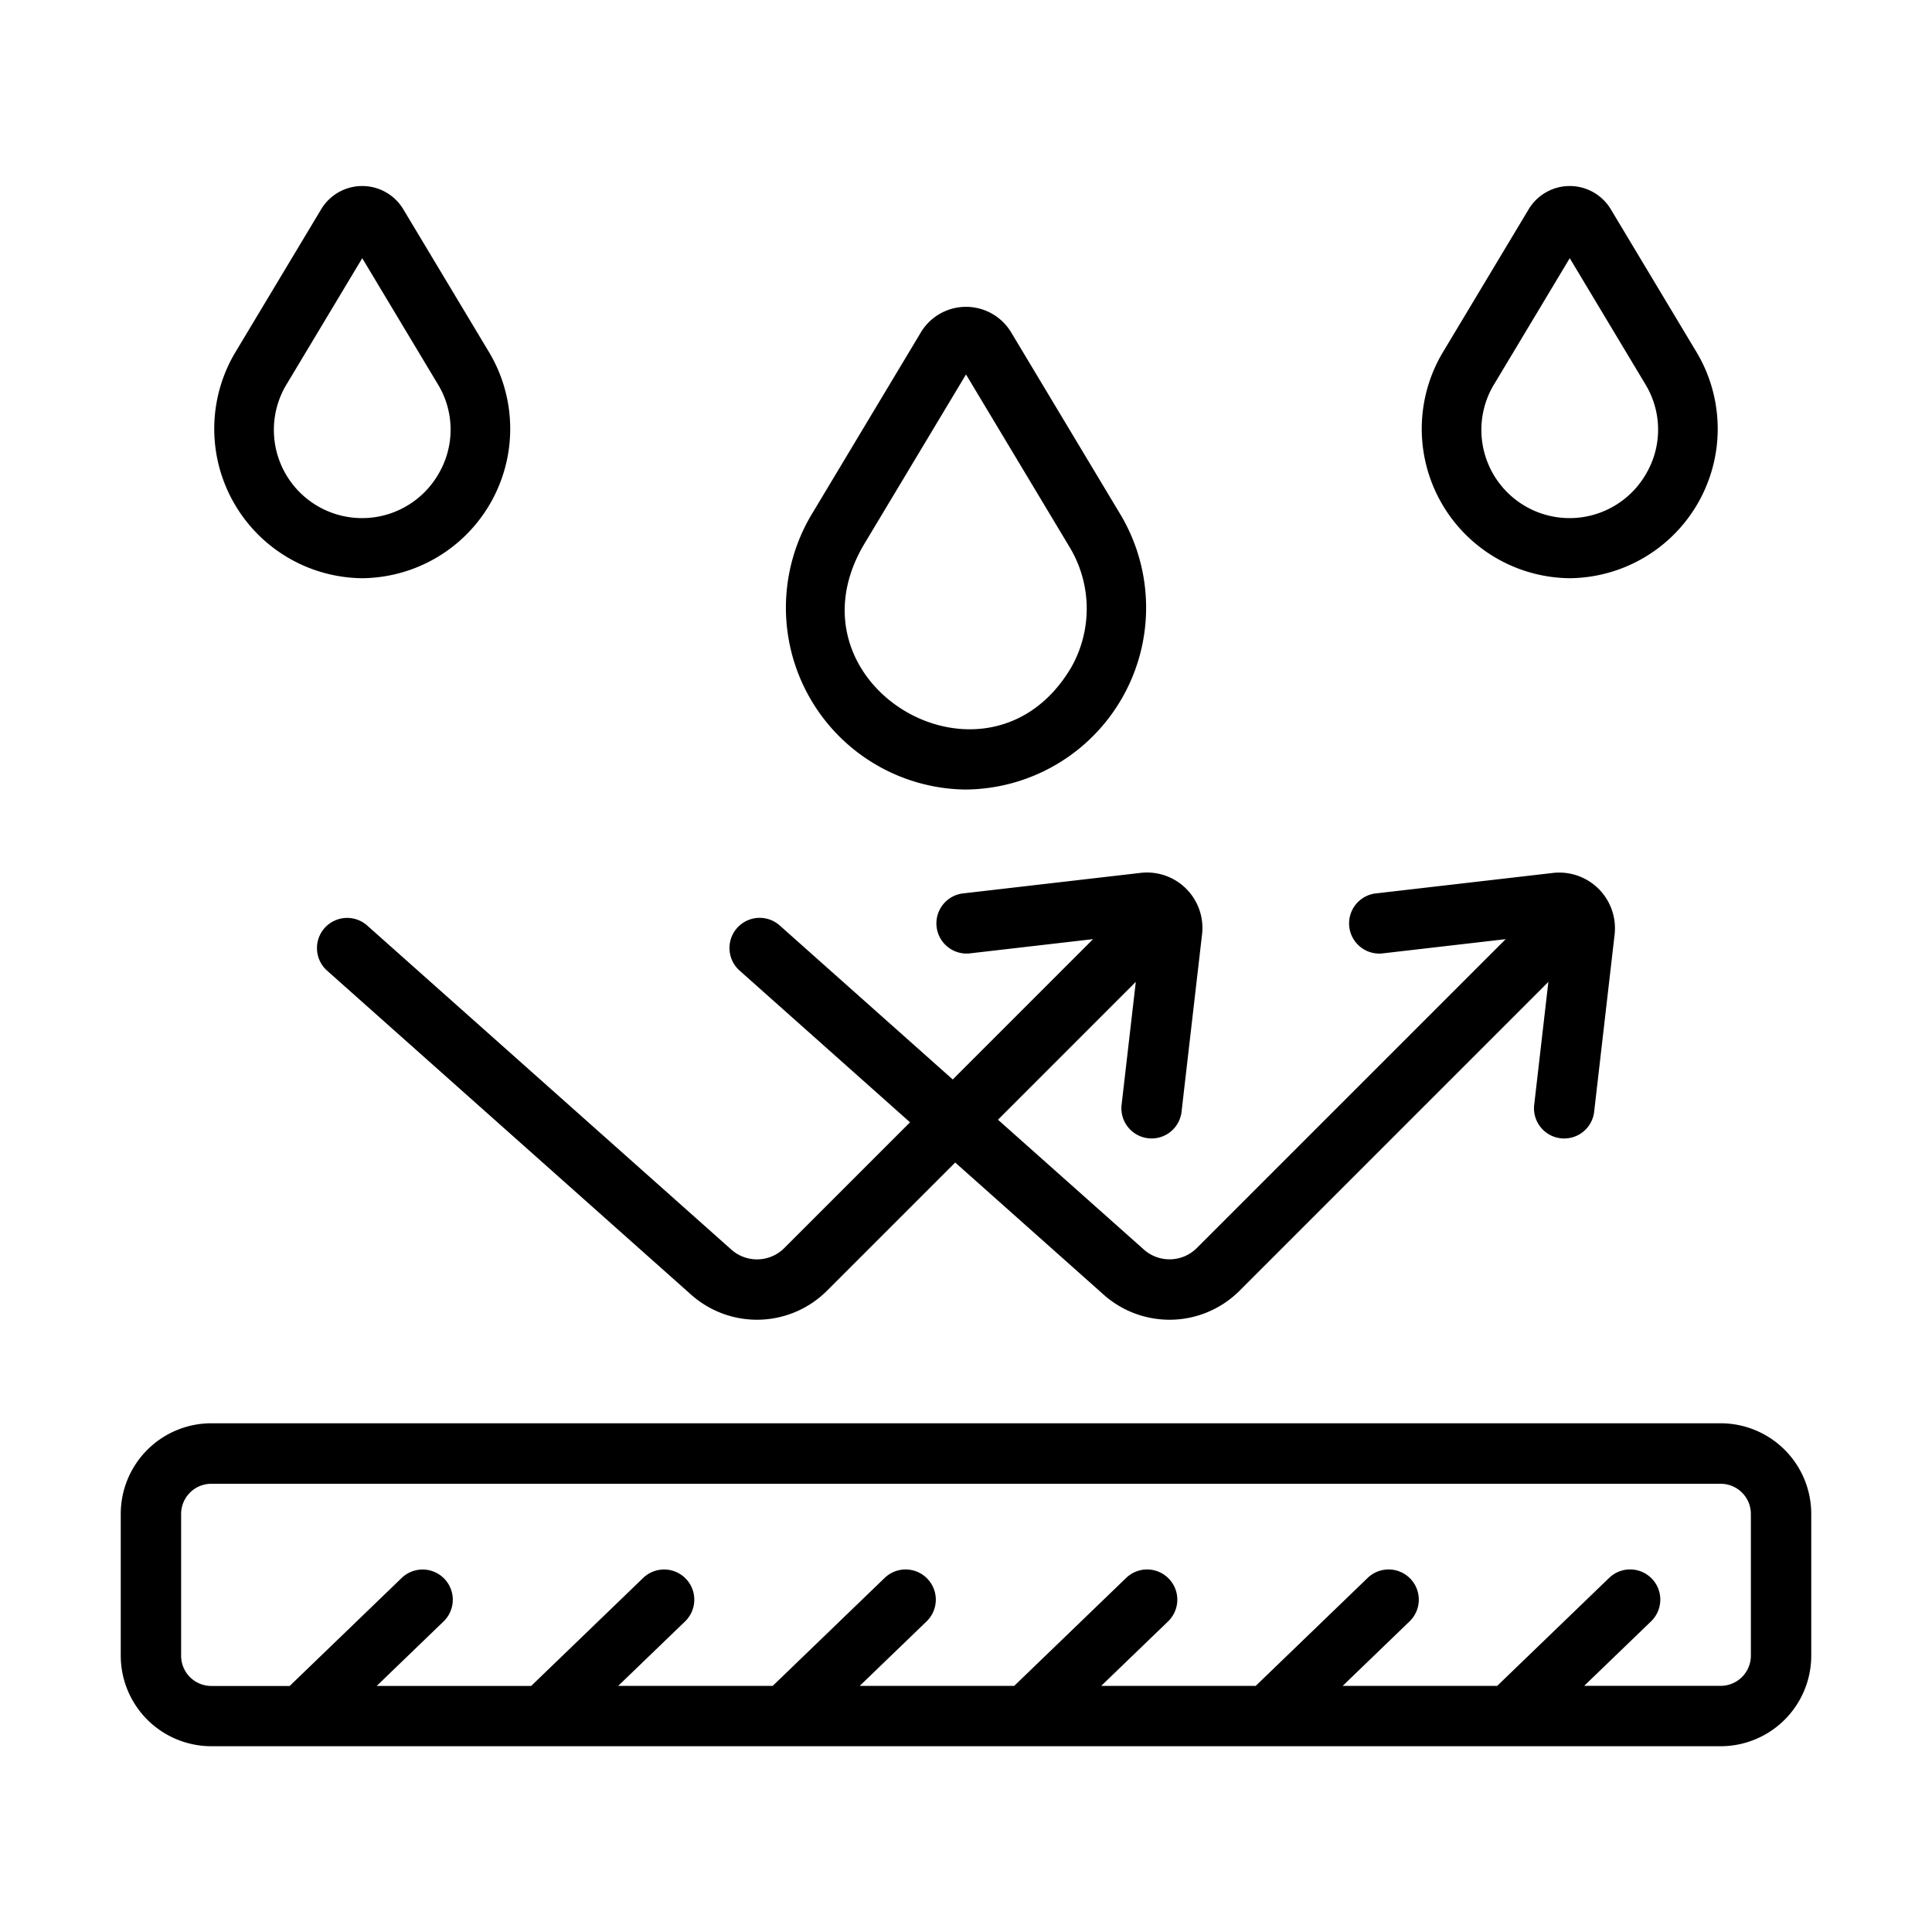 <svg id="Bahan_copy" viewBox="0 0 64 64" xmlns="http://www.w3.org/2000/svg" data-name="Bahan copy"><g fill="rgb(0,0,0)"><path d="m12 19.154a4.949 4.949 0 0 0 4.22-7.455l-2.868-4.78a1.587 1.587 0 0 0 -2.705 0l-2.868 4.78a4.949 4.949 0 0 0 4.22 7.455zm-2.505-6.425 2.505-4.176 2.505 4.176a2.888 2.888 0 0 1 .037 2.943 2.922 2.922 0 1 1 -5.048-2.943z"/><path d="m52 19.154a4.949 4.949 0 0 0 4.22-7.455l-2.868-4.78a1.587 1.587 0 0 0 -2.705 0l-2.868 4.78a4.949 4.949 0 0 0 4.22 7.455zm-2.505-6.425 2.505-4.176 2.505 4.176a2.888 2.888 0 0 1 .037 2.943 2.922 2.922 0 1 1 -5.048-2.943z"/><path d="m32 26.154a6.025 6.025 0 0 0 5.138-9.074l-3.65-6.083a1.745 1.745 0 0 0 -2.975-0l-3.65 6.084a6.025 6.025 0 0 0 5.138 9.074zm-3.423-8.045 3.423-5.705 3.423 5.705a3.947 3.947 0 0 1 .051 4.02c-2.736 4.577-9.532.615-6.896-4.02z"/><path d="m57 47.148h-50a3.003 3.003 0 0 0 -3 3v4.698a3.003 3.003 0 0 0 3 3h50a3.003 3.003 0 0 0 3-3v-4.698a3.003 3.003 0 0 0 -3-3zm1 7.698a1.001 1.001 0 0 1 -1 1h-4.522l2.216-2.137a1 1 0 0 0 -1.389-1.439l-3.709 3.577h-5.118l2.216-2.137a1 1 0 0 0 -1.389-1.439l-3.709 3.577h-5.118l2.216-2.137a1 1 0 0 0 -1.389-1.44l-3.709 3.577h-5.118l2.216-2.137a1 1 0 0 0 -1.389-1.44l-3.709 3.577h-5.118l2.216-2.137a1 1 0 0 0 -1.389-1.439l-3.709 3.577h-5.118l2.216-2.137a1 1 0 0 0 -1.389-1.439l-3.709 3.577h-2.596a1.001 1.001 0 0 1 -1-1v-4.698a1.001 1.001 0 0 1 1-1h50a1.001 1.001 0 0 1 1 1z"/><path d="m30.146 37.178-4.166 4.166a1.277 1.277 0 0 1 -1.753.051l-12.062-10.735a1 1 0 0 0 -1.33 1.494l12.061 10.735a3.28 3.28 0 0 0 4.497-.13l4.249-4.249 4.921 4.38a3.281 3.281 0 0 0 4.497-.131l10.232-10.233-.473 4.102a1.0 1 0 0 0 1.986.229l.682-5.908a1.845 1.845 0 0 0 -2.032-2.033l-5.908.683a1.0 1 0 0 0 .229 1.986l4.102-.474-10.232 10.232a1.279 1.279 0 0 1 -1.753.051l-4.834-4.302 4.566-4.567-.474 4.102a1 1 0 0 0 1.986.229l.683-5.909a1.836 1.836 0 0 0 -2.033-2.032l-5.909.683a1 1 0 0 0 .23 1.986l4.102-.474-4.649 4.649-5.731-5.101a1 1 0 1 0 -1.33 1.494z"/></g></svg>